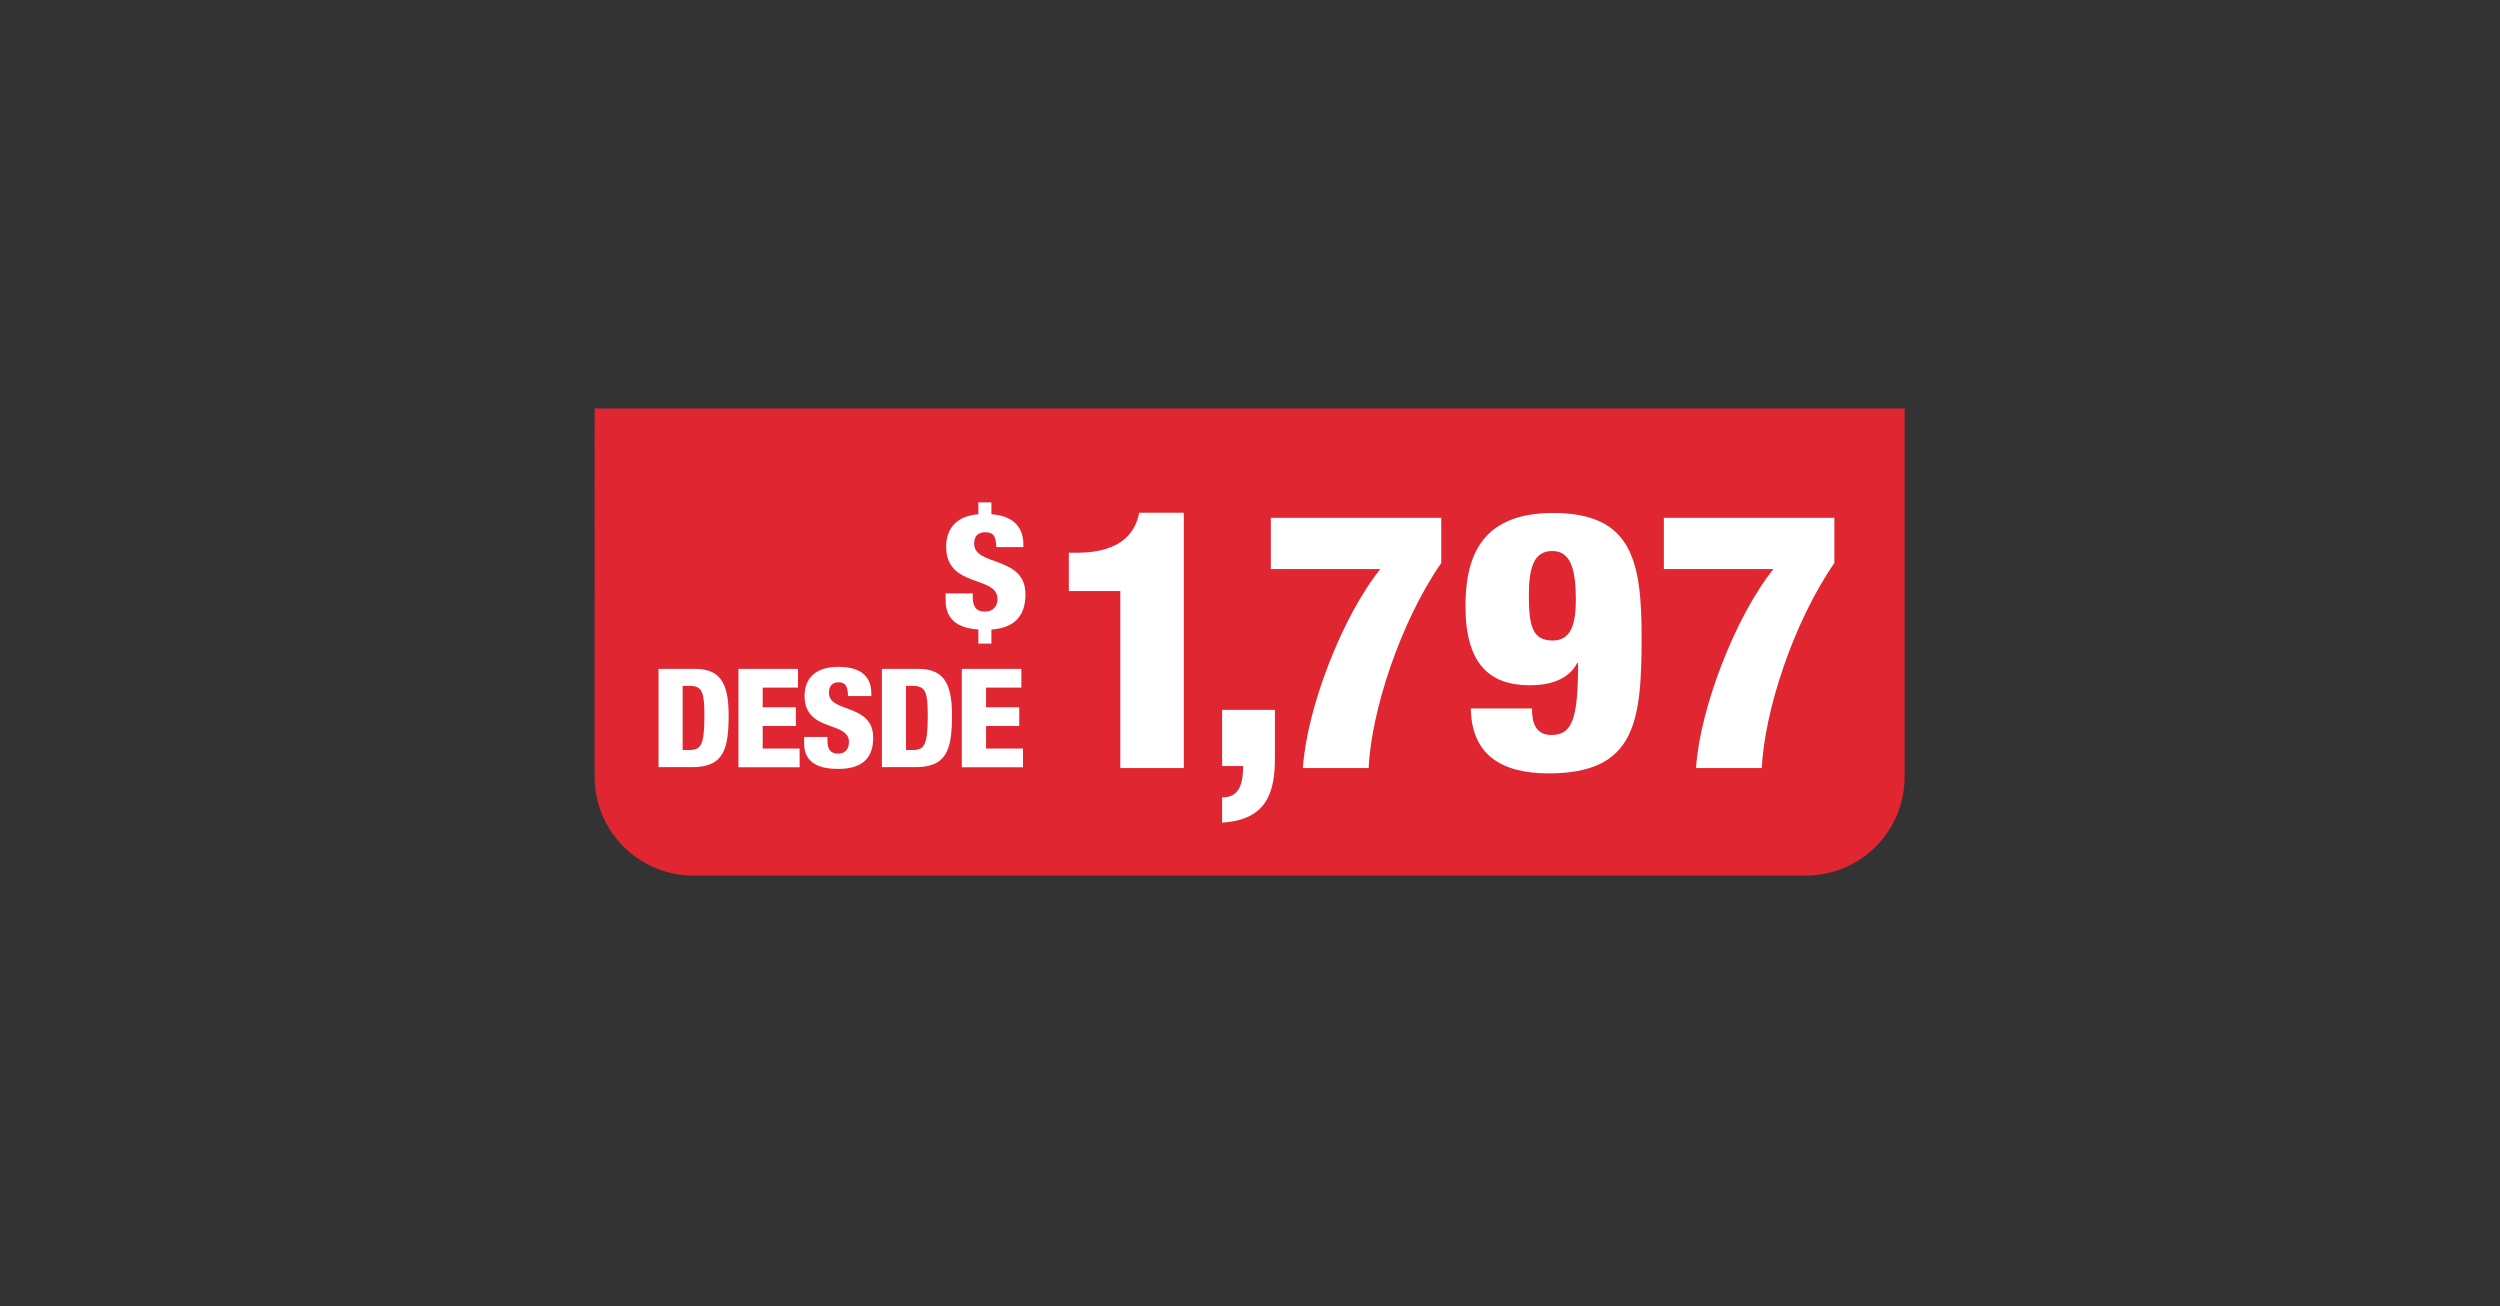 <?xml version="1.0" encoding="UTF-8"?><svg id="Capa_1" xmlns="http://www.w3.org/2000/svg" viewBox="0 0 201.13 105.11"><rect x="0" y="0" width="201.13" height="105.11" fill="#333333" stroke="none"/><defs><style>.cls-1{fill:#fff;}.cls-2{fill:#e02631;}</style></defs><path class="cls-2" d="M47.84,53.87v8.63c0,4.39,3.56,7.94,7.94,7.94h89.51c4.39,0,7.94-3.56,7.94-7.94v-29.64H47.84s-.01,1.57,0,21.02Z"/><path class="cls-1" d="M52.98,53.81h2.89c1.93,0,2.75.95,2.75,3.7s-.38,4.21-2.95,4.21h-2.69v-7.91ZM54.93,60.34h.52c.91,0,1.22-.34,1.22-2.71,0-1.93-.16-2.45-1.2-2.45h-.55v5.16Z"/><path class="cls-1" d="M59.4,53.81h4.8v1.51h-2.84v1.58h2.67v1.51h-2.67v1.81h2.97v1.51h-4.92v-7.91Z"/><path class="cls-1" d="M66.57,59.3v.28c0,.6.17,1.05.85,1.05s.88-.49.88-.94c0-1.71-3.57-.75-3.57-3.71,0-1.26.71-2.33,2.72-2.33s2.65.94,2.65,2.16v.19h-1.88c0-.38-.05-.65-.16-.83-.12-.19-.3-.28-.59-.28-.49,0-.78.28-.78.85,0,1.65,3.56.82,3.56,3.61,0,1.79-1.04,2.51-2.83,2.51-1.42,0-2.73-.41-2.73-2.06v-.51h1.88Z"/><path class="cls-1" d="M70.95,53.81h2.89c1.93,0,2.75.95,2.75,3.7s-.38,4.21-2.95,4.21h-2.69v-7.91ZM72.9,60.34h.52c.91,0,1.22-.34,1.22-2.71,0-1.93-.16-2.45-1.2-2.45h-.55v5.16Z"/><path class="cls-1" d="M77.37,53.81h4.8v1.51h-2.84v1.58h2.67v1.51h-2.67v1.81h2.97v1.51h-4.92v-7.91Z"/><path class="cls-1" d="M78.71,50.64c-1.4-.08-2.63-.63-2.63-2.31v-.59h2.18v.29c0,.67.2,1.17.97,1.17s1.02-.54,1.02-1.01c0-1.92-4.13-.86-4.13-4.2,0-1.35.7-2.46,2.59-2.62v-.95h1.05v.95c1.88.14,2.57,1.14,2.57,2.43v.22h-2.18c0-.38-.05-.71-.19-.91-.13-.21-.35-.29-.69-.29-.56,0-.9.29-.9.91,0,1.87,4.13.94,4.13,4.08,0,1.87-1.01,2.71-2.74,2.84v1.13h-1.05v-1.13Z"/><path class="cls-1" d="M90.13,47.55h-4.14v-3.08h.64c3.86,0,4.77-1.91,5.02-3.22h3.59v20.54h-5.11v-14.24Z"/><path class="cls-1" d="M98.32,57.11h4.25v3.87c0,2.6-.55,4.99-4.25,5.2v-2.03c1.23,0,1.69-.81,1.69-2.52h-1.69v-4.52Z"/><path class="cls-1" d="M102.24,45.78v-4.12h13.71v3.63c-3.31,4.79-5.63,11.95-5.84,16.5h-5.29c.3-4.73,3.13-12.15,6.23-16.01h-8.82Z"/><path class="cls-1" d="M123.25,56.98c0,.55.06,1.1.3,1.51s.67.64,1.25.64c1.7,0,2.16-1.28,2.16-5.8h-.06c-.67,1.25-2.01,1.8-3.83,1.8-3.28,0-5.17-1.77-5.17-6.38,0-4.09,1.37-7.48,7.05-7.48,6.36,0,7.12,3.86,7.12,10.01,0,6.85-.52,10.94-7.48,10.94-3.86,0-6.2-1.54-6.26-5.22h4.93ZM126.78,48.25c0-2.41-.4-3.92-1.89-3.92s-1.89,1.33-1.89,3.57c0,2.5.3,3.63,1.92,3.63,1.52,0,1.86-1.42,1.86-3.28Z"/><path class="cls-1" d="M133.86,45.78v-4.12h13.72v3.63c-3.31,4.79-5.63,11.95-5.84,16.5h-5.29c.3-4.73,3.13-12.15,6.23-16.01h-8.82Z"/></svg>